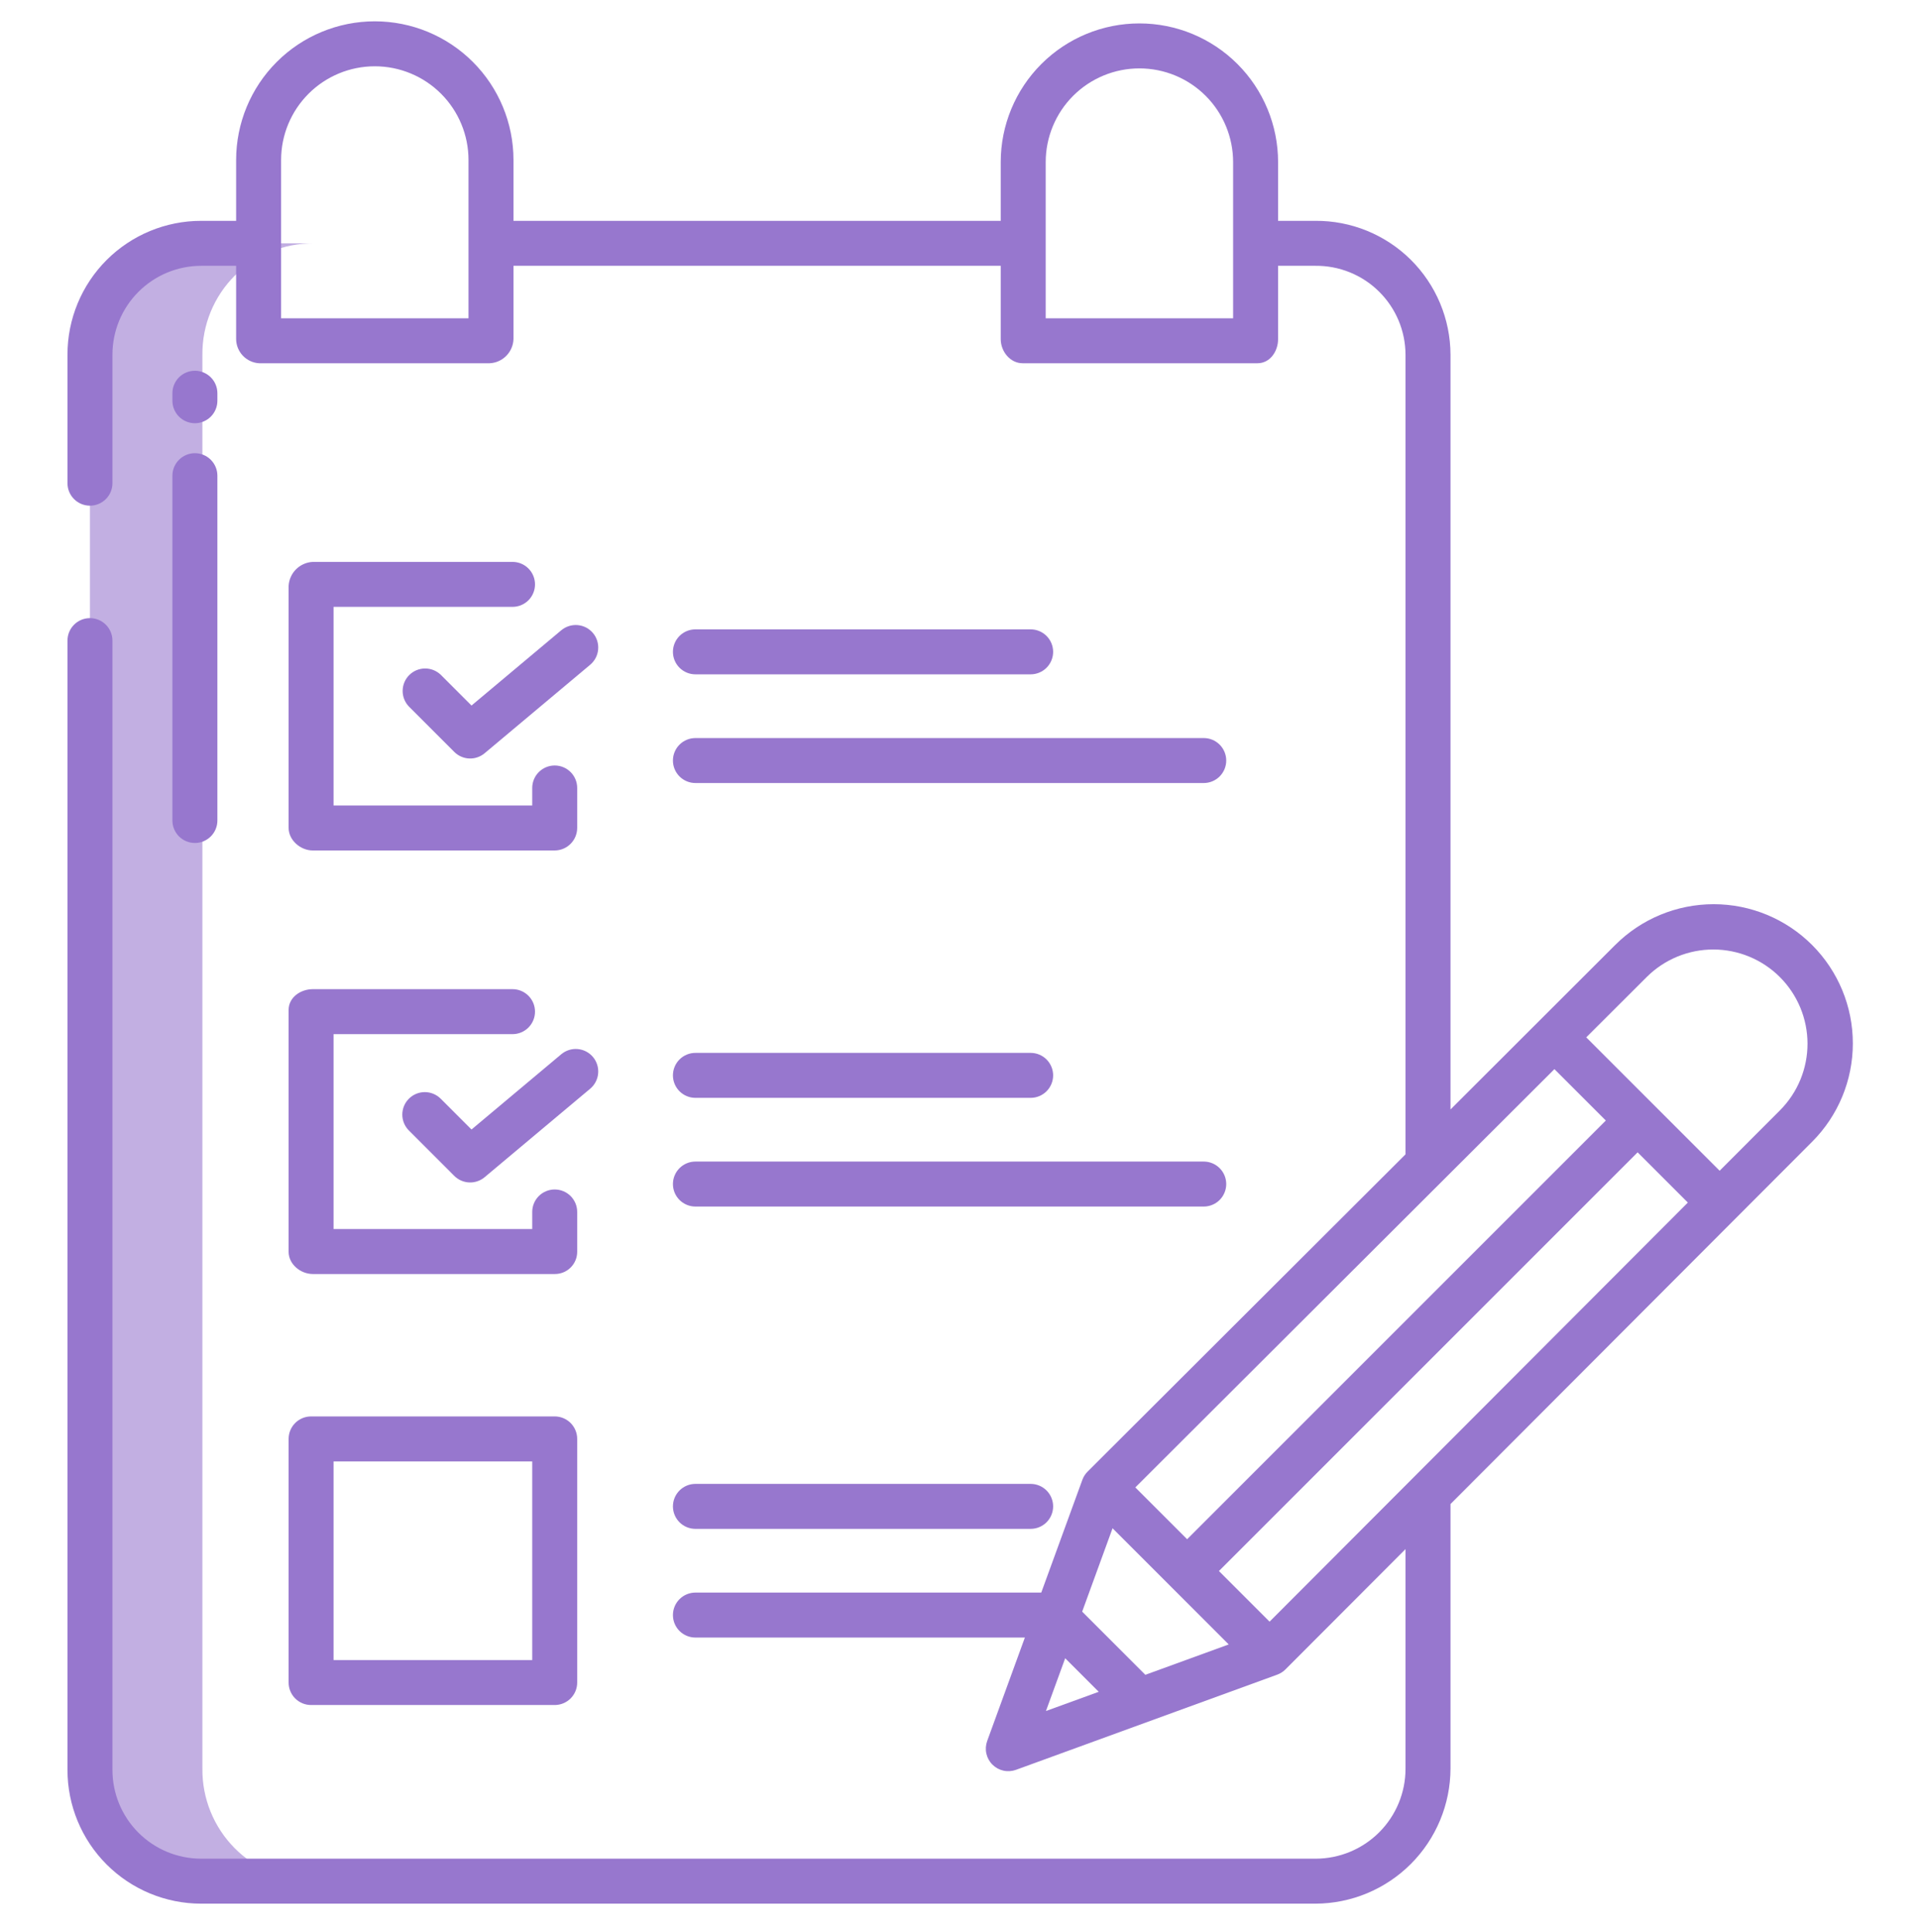 <svg width="145" height="146" viewBox="0 0 145 146" fill="none" xmlns="http://www.w3.org/2000/svg">
<path d="M23.698 18.386H15.202C14.096 18.378 12.999 18.59 11.975 19.01C10.951 19.43 10.021 20.049 9.239 20.832C8.457 21.615 7.838 22.545 7.419 23.569C7 24.593 6.788 25.69 6.797 26.797V133.649C6.787 134.76 6.996 135.862 7.414 136.892C7.832 137.921 8.449 138.858 9.23 139.648C10.012 140.437 10.942 141.065 11.967 141.493C12.992 141.922 14.091 142.144 15.202 142.145H23.698C22.587 142.144 21.488 141.922 20.463 141.493C19.438 141.065 18.508 140.437 17.727 139.648C16.945 138.858 16.328 137.921 15.91 136.892C15.492 135.862 15.283 134.76 15.293 133.649V26.797C15.284 25.69 15.496 24.593 15.915 23.569C16.334 22.545 16.953 21.615 17.735 20.832C18.517 20.049 19.447 19.43 20.471 19.01C21.495 18.59 22.592 18.378 23.698 18.386Z" fill="#9776CE" fill-opacity="0.58"/>
<path d="M14.727 31.98C15.177 31.98 15.609 31.8 15.928 31.482C16.247 31.163 16.426 30.731 16.426 30.28V29.714C16.426 29.263 16.247 28.831 15.928 28.512C15.609 28.194 15.177 28.015 14.727 28.015C14.276 28.015 13.844 28.194 13.525 28.512C13.206 28.831 13.027 29.263 13.027 29.714V30.28C13.027 30.731 13.206 31.163 13.525 31.482C13.844 31.8 14.276 31.98 14.727 31.98Z" fill="#9777CE"/>
<path d="M13.027 61.999C13.027 62.45 13.206 62.882 13.525 63.201C13.844 63.519 14.276 63.698 14.727 63.698C15.177 63.698 15.609 63.519 15.928 63.201C16.247 62.882 16.426 62.45 16.426 61.999V35.944C16.426 35.494 16.247 35.062 15.928 34.743C15.609 34.424 15.177 34.245 14.727 34.245C14.276 34.245 13.844 34.424 13.525 34.743C13.206 35.062 13.027 35.494 13.027 35.944V61.999Z" fill="#9777CE"/>
<path d="M41.914 89.879C41.463 89.879 41.031 90.058 40.712 90.376C40.394 90.695 40.215 91.127 40.215 91.578V92.868H25.205V78.142H38.726C39.177 78.142 39.609 77.963 39.928 77.644C40.246 77.325 40.425 76.893 40.425 76.442C40.425 75.992 40.246 75.559 39.928 75.241C39.609 74.922 39.177 74.743 38.726 74.743H23.641C22.703 74.743 21.807 75.372 21.807 76.31V94.586C21.807 95.525 22.703 96.267 23.641 96.267H41.917C42.139 96.269 42.359 96.227 42.565 96.143C42.771 96.06 42.958 95.936 43.115 95.78C43.273 95.624 43.398 95.438 43.484 95.233C43.569 95.028 43.613 94.808 43.613 94.586V91.578C43.613 91.127 43.434 90.695 43.116 90.376C42.797 90.058 42.365 89.879 41.914 89.879Z" fill="#9777CE"/>
<path d="M42.41 79.66L35.627 85.348L33.309 83.03C33.151 82.87 32.964 82.743 32.757 82.656C32.551 82.569 32.329 82.523 32.104 82.522C31.88 82.522 31.658 82.565 31.45 82.65C31.243 82.736 31.055 82.862 30.896 83.02C30.737 83.179 30.612 83.367 30.526 83.575C30.441 83.782 30.398 84.004 30.398 84.229C30.399 84.453 30.445 84.675 30.532 84.882C30.619 85.088 30.746 85.276 30.906 85.433L34.324 88.852C34.625 89.152 35.027 89.329 35.452 89.348C35.876 89.367 36.293 89.225 36.618 88.952L44.595 82.265C44.941 81.975 45.157 81.56 45.196 81.111C45.236 80.662 45.096 80.216 44.806 79.87C44.517 79.525 44.102 79.308 43.653 79.269C43.204 79.229 42.757 79.37 42.412 79.659L42.41 79.66Z" fill="#9777CE"/>
<path d="M52.546 82.956H77.875C78.326 82.956 78.758 82.777 79.077 82.458C79.395 82.14 79.575 81.707 79.575 81.257C79.575 80.806 79.395 80.374 79.077 80.055C78.758 79.737 78.326 79.558 77.875 79.558H52.546C52.095 79.558 51.663 79.737 51.344 80.055C51.026 80.374 50.847 80.806 50.847 81.257C50.847 81.707 51.026 82.14 51.344 82.458C51.663 82.777 52.095 82.956 52.546 82.956Z" fill="#9777CE"/>
<path d="M90.954 87.77H52.546C52.095 87.77 51.663 87.95 51.344 88.268C51.026 88.587 50.847 89.019 50.847 89.47C50.847 89.92 51.026 90.353 51.344 90.671C51.663 90.99 52.095 91.169 52.546 91.169H90.954C91.405 91.169 91.837 90.99 92.156 90.671C92.475 90.353 92.654 89.92 92.654 89.47C92.654 89.019 92.475 88.587 92.156 88.268C91.837 87.95 91.405 87.77 90.954 87.77Z" fill="#9777CE"/>
<path d="M43.613 108.728C43.613 108.277 43.434 107.845 43.116 107.526C42.797 107.207 42.365 107.028 41.914 107.028H23.506C23.055 107.028 22.623 107.207 22.304 107.526C21.986 107.845 21.807 108.277 21.807 108.728V127.136C21.807 127.586 21.986 128.019 22.304 128.337C22.623 128.656 23.055 128.835 23.506 128.835H41.914C42.365 128.835 42.797 128.656 43.116 128.337C43.434 128.019 43.613 127.586 43.613 127.136V108.728ZM40.215 125.437H25.205V110.427H40.215V125.437Z" fill="#9777CE"/>
<path d="M52.546 115.524H77.875C78.326 115.524 78.758 115.345 79.077 115.027C79.395 114.708 79.575 114.276 79.575 113.825C79.575 113.375 79.395 112.942 79.077 112.624C78.758 112.305 78.326 112.126 77.875 112.126H52.546C52.095 112.126 51.663 112.305 51.344 112.624C51.026 112.942 50.847 113.375 50.847 113.825C50.847 114.276 51.026 114.708 51.344 115.027C51.663 115.345 52.095 115.524 52.546 115.524Z" fill="#9777CE"/>
<path d="M79.742 120.339H52.546C52.095 120.339 51.663 120.518 51.344 120.837C51.026 121.155 50.847 121.587 50.847 122.038C50.847 122.489 51.026 122.921 51.344 123.24C51.663 123.558 52.095 123.737 52.546 123.737H79.742C80.192 123.737 80.624 123.558 80.943 123.24C81.262 122.921 81.441 122.489 81.441 122.038C81.441 121.587 81.262 121.155 80.943 120.837C80.624 120.518 80.192 120.339 79.742 120.339Z" fill="#9777CE"/>
<path d="M23.641 64.265H41.917C42.369 64.261 42.801 64.079 43.119 63.757C43.437 63.436 43.614 63.002 43.613 62.55V59.541C43.613 59.091 43.434 58.658 43.116 58.34C42.797 58.021 42.365 57.842 41.914 57.842C41.463 57.842 41.031 58.021 40.712 58.34C40.394 58.658 40.215 59.091 40.215 59.541V60.866H25.205V45.856H38.726C39.177 45.856 39.609 45.677 39.928 45.359C40.246 45.04 40.425 44.608 40.425 44.157C40.425 43.707 40.246 43.274 39.928 42.956C39.609 42.637 39.177 42.458 38.726 42.458H23.641C23.165 42.479 22.713 42.677 22.374 43.012C22.035 43.348 21.833 43.797 21.807 44.274V62.55C21.807 63.488 22.703 64.265 23.641 64.265Z" fill="#9777CE"/>
<path d="M42.41 47.624L35.627 53.312L33.309 50.993C32.989 50.682 32.559 50.509 32.112 50.512C31.665 50.515 31.238 50.694 30.922 51.01C30.606 51.326 30.427 51.753 30.424 52.2C30.421 52.647 30.594 53.076 30.906 53.396L34.324 56.816C34.625 57.117 35.027 57.294 35.452 57.313C35.876 57.332 36.292 57.19 36.618 56.917L44.595 50.23C44.94 49.94 45.157 49.525 45.196 49.076C45.236 48.627 45.095 48.181 44.806 47.835C44.516 47.49 44.102 47.273 43.653 47.234C43.203 47.194 42.757 47.335 42.412 47.624L42.41 47.624Z" fill="#9777CE"/>
<path d="M52.546 50.954H77.875C78.326 50.954 78.758 50.775 79.077 50.456C79.395 50.138 79.575 49.706 79.575 49.255C79.575 48.804 79.395 48.372 79.077 48.053C78.758 47.735 78.326 47.556 77.875 47.556H52.546C52.095 47.556 51.663 47.735 51.344 48.053C51.026 48.372 50.847 48.804 50.847 49.255C50.847 49.706 51.026 50.138 51.344 50.456C51.663 50.775 52.095 50.954 52.546 50.954Z" fill="#9777CE"/>
<path d="M90.954 55.769H52.546C52.095 55.769 51.663 55.948 51.344 56.266C51.026 56.585 50.847 57.017 50.847 57.468C50.847 57.918 51.026 58.351 51.344 58.669C51.663 58.988 52.095 59.167 52.546 59.167H90.954C91.405 59.167 91.837 58.988 92.156 58.669C92.475 58.351 92.654 57.918 92.654 57.468C92.654 57.017 92.475 56.585 92.156 56.266C91.837 55.948 91.405 55.769 90.954 55.769Z" fill="#9777CE"/>
<path d="M122.048 71.401L109.6 83.834V26.797C109.595 25.462 109.328 24.142 108.812 22.911C108.296 21.68 107.543 20.563 106.595 19.623C105.647 18.684 104.522 17.941 103.286 17.437C102.051 16.933 100.728 16.678 99.393 16.687H96.572V12.248C96.572 9.469 95.468 6.803 93.503 4.838C91.538 2.873 88.873 1.769 86.094 1.769C83.315 1.769 80.649 2.873 78.684 4.838C76.719 6.803 75.615 9.469 75.615 12.248V16.687H38.799V12.089C38.799 9.31 37.695 6.645 35.73 4.68C33.765 2.715 31.099 1.611 28.32 1.611C25.541 1.611 22.876 2.715 20.911 4.68C18.946 6.645 17.842 9.31 17.842 12.089V16.687H15.202C12.522 16.687 9.952 17.751 8.057 19.646C6.162 21.541 5.098 24.111 5.098 26.791V36.511C5.098 36.962 5.277 37.394 5.595 37.712C5.914 38.031 6.346 38.21 6.797 38.21C7.248 38.21 7.68 38.031 7.998 37.712C8.317 37.394 8.496 36.962 8.496 36.511V26.797C8.496 25.017 9.203 23.31 10.462 22.051C11.721 20.792 13.428 20.085 15.208 20.085H17.842V25.623C17.846 26.091 18.028 26.54 18.351 26.879C18.674 27.218 19.114 27.421 19.581 27.448H37.008C37.48 27.424 37.927 27.222 38.258 26.884C38.59 26.546 38.783 26.096 38.799 25.623V20.085H75.615V25.623C75.615 26.562 76.332 27.448 77.271 27.448H95.015C95.953 27.448 96.572 26.562 96.572 25.623V20.085H99.393C100.281 20.076 101.163 20.243 101.987 20.576C102.81 20.909 103.56 21.401 104.193 22.025C104.826 22.649 105.329 23.392 105.674 24.21C106.018 25.029 106.197 25.909 106.201 26.797V87.225L82.186 111.19C82.009 111.365 81.873 111.577 81.786 111.811L74.591 131.554C74.481 131.858 74.459 132.187 74.529 132.503C74.599 132.818 74.757 133.108 74.986 133.336C75.215 133.565 75.504 133.724 75.82 133.794C76.135 133.864 76.465 133.842 76.768 133.732L96.511 126.539C96.744 126.453 96.956 126.318 97.131 126.142L106.201 117.054V133.65C106.201 135.452 105.485 137.181 104.21 138.456C102.936 139.73 101.207 140.446 99.404 140.446H15.202C13.424 140.446 11.718 139.74 10.46 138.482C9.203 137.225 8.496 135.519 8.496 133.74V48.405C8.496 47.955 8.317 47.523 7.998 47.204C7.68 46.885 7.248 46.706 6.797 46.706C6.346 46.706 5.914 46.885 5.595 47.204C5.277 47.523 5.098 47.955 5.098 48.405V133.74C5.098 136.42 6.162 138.99 8.057 140.885C9.952 142.78 12.522 143.845 15.202 143.845H99.393C102.098 143.837 104.689 142.759 106.601 140.847C108.514 138.934 109.592 136.343 109.6 133.638V113.649L136.919 86.279C138.892 84.307 140.001 81.632 140.001 78.842C140.002 76.053 138.894 73.378 136.922 71.405C134.95 69.432 132.275 68.323 129.486 68.323C126.696 68.323 124.021 69.43 122.048 71.402V71.401ZM35.4 24.05H21.24V12.089C21.24 10.211 21.986 8.411 23.314 7.083C24.642 5.755 26.443 5.009 28.32 5.009C30.198 5.009 31.999 5.755 33.327 7.083C34.654 8.411 35.4 10.211 35.4 12.089V24.05ZM93.174 24.05H79.014V12.248C79.014 10.37 79.76 8.569 81.087 7.241C82.415 5.914 84.216 5.168 86.094 5.168C87.972 5.168 89.772 5.914 91.1 7.241C92.428 8.569 93.174 10.37 93.174 12.248V24.05ZM85.785 112.393L117.452 80.786L121.336 84.67L89.699 116.307L85.785 112.393ZM84.065 115.479L92.843 124.257L86.542 126.552L81.769 121.779L84.065 115.479ZM80.486 125.301L83.021 127.836L79.032 129.288L80.486 125.301ZM95.929 122.536L92.103 118.71L123.739 87.073L127.534 90.869L95.929 122.536ZM134.515 83.879L129.936 88.464L119.857 78.385L124.443 73.809C125.781 72.484 127.589 71.742 129.471 71.747C131.354 71.751 133.159 72.501 134.49 73.832C135.821 75.164 136.571 76.968 136.576 78.851C136.58 80.734 135.839 82.542 134.514 83.879L134.515 83.879Z" fill="#9777CE"/>
</svg>
